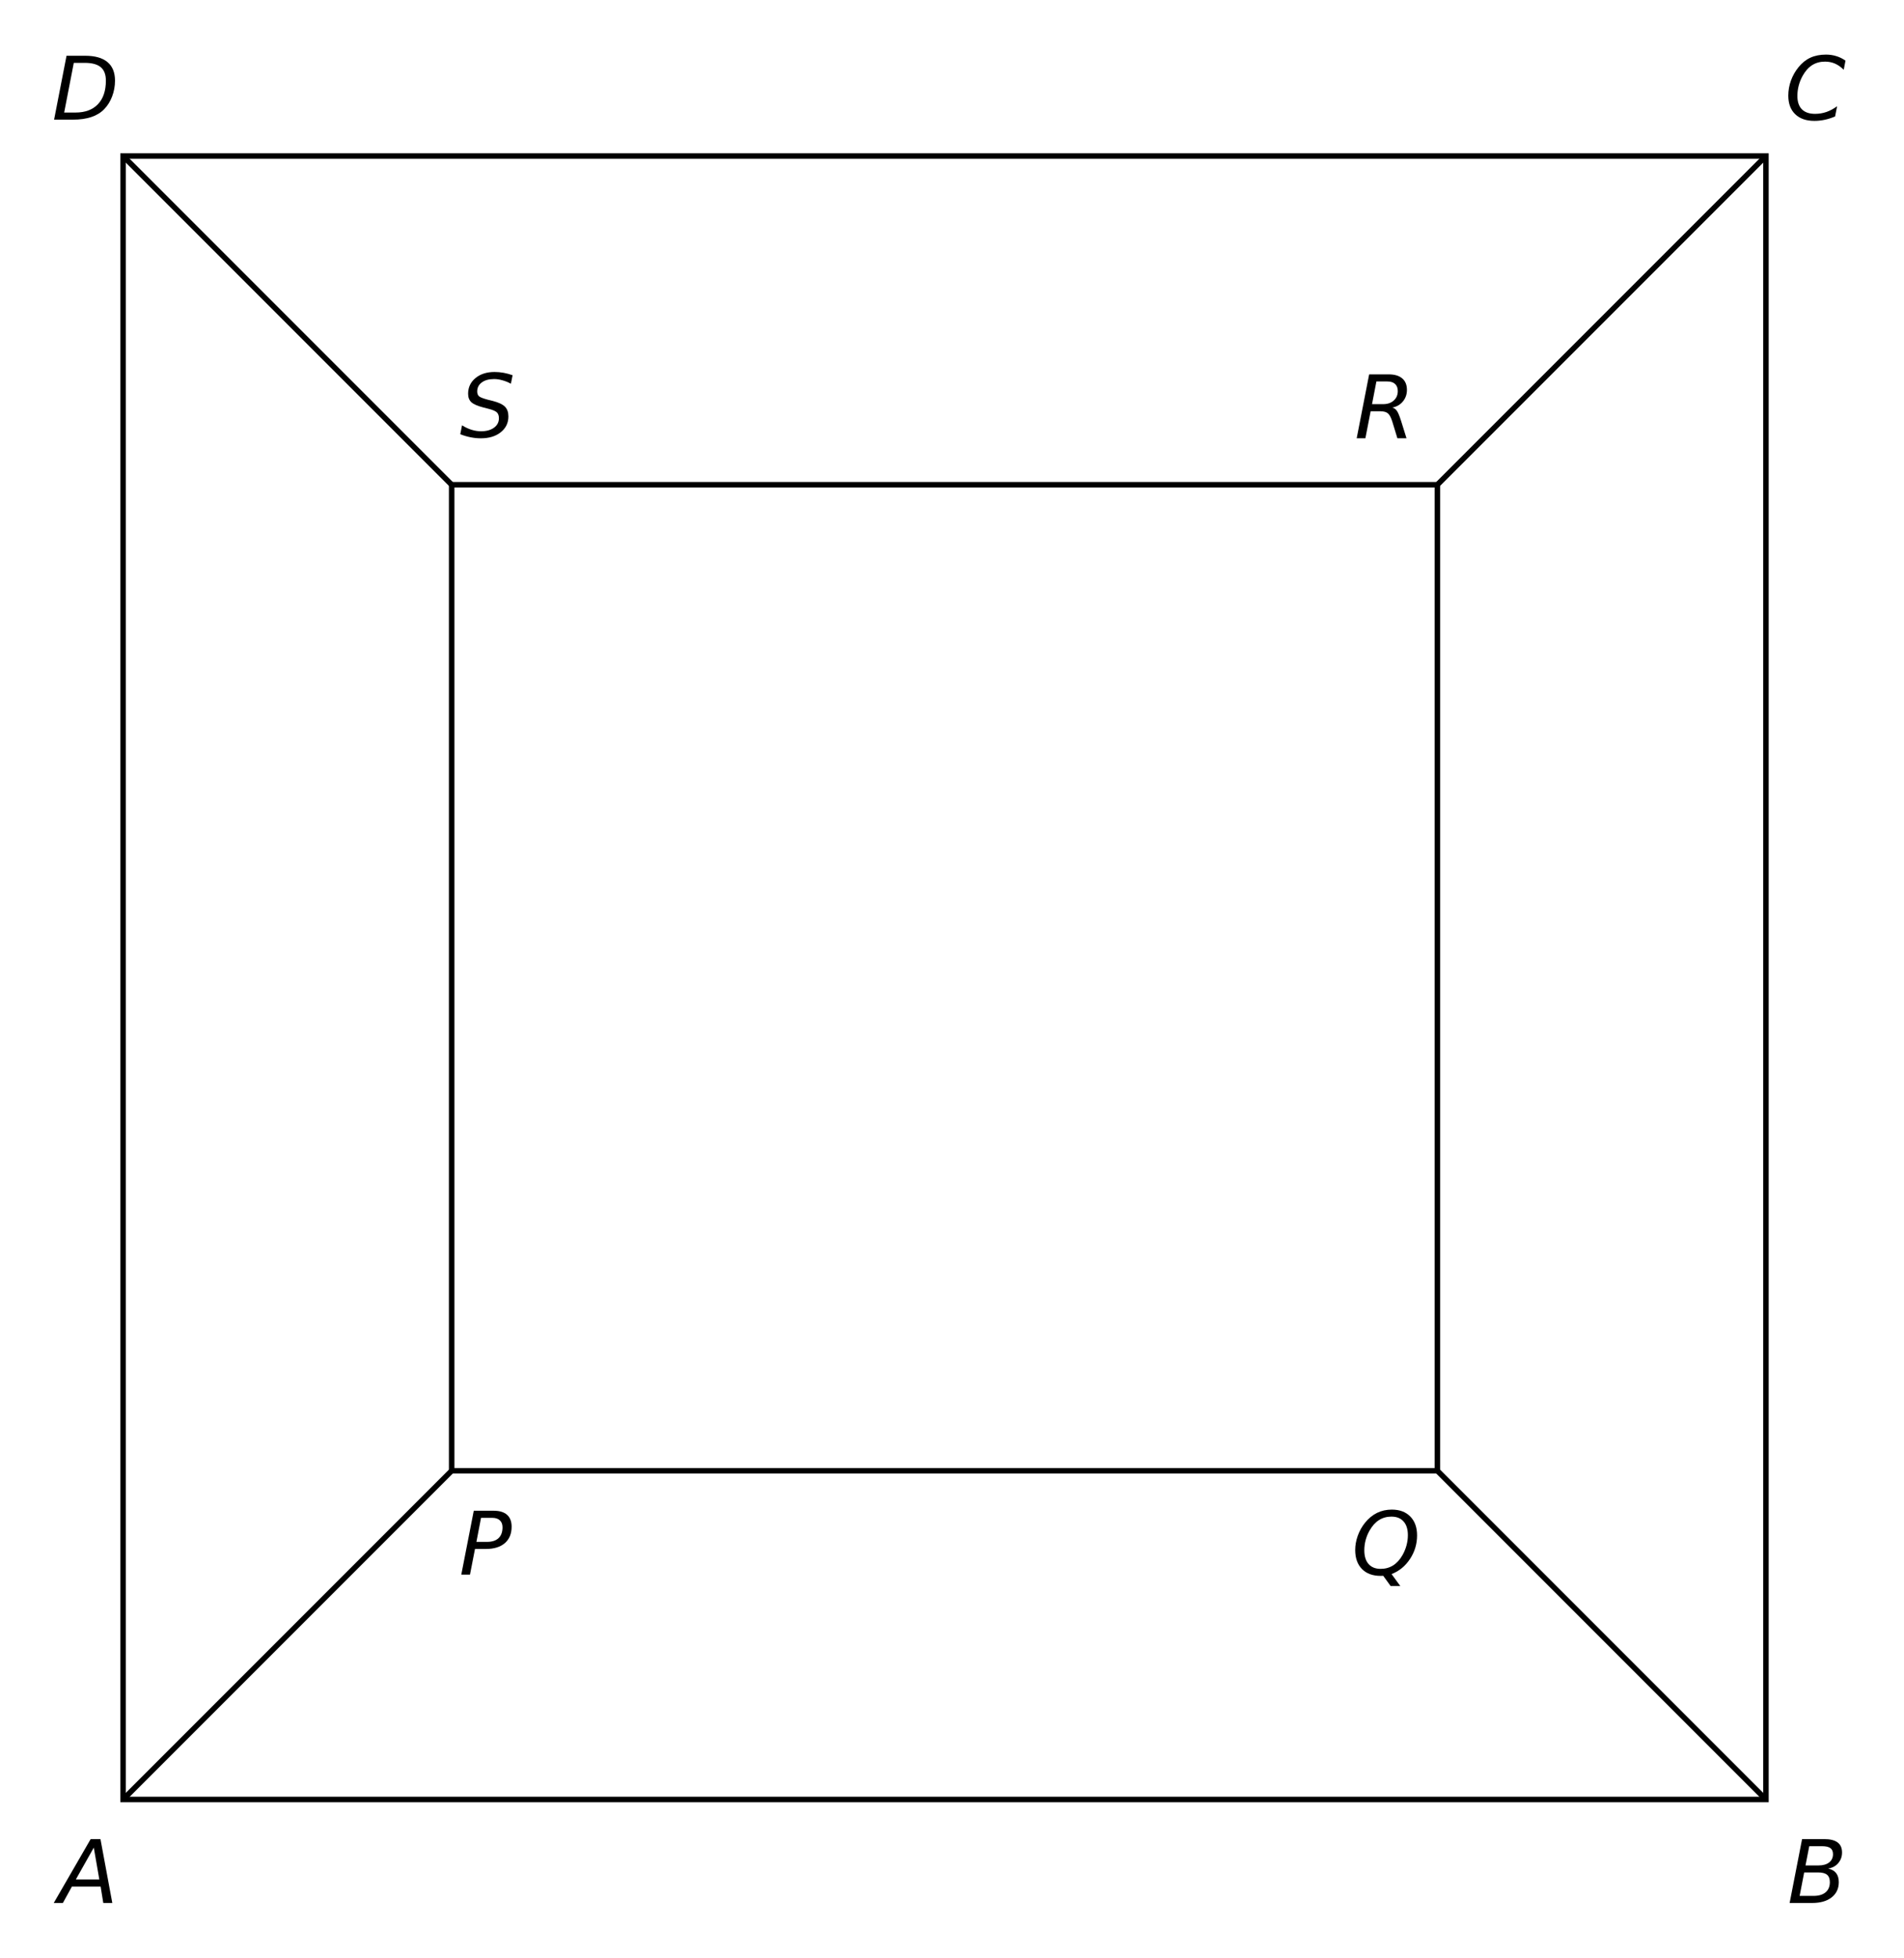 <?xml version="1.0" encoding="UTF-8" standalone="no"?>
<!-- Created with Inkscape (http://www.inkscape.org/) -->

<svg
   xmlns:dc="http://purl.org/dc/elements/1.1/"
   xmlns:cc="http://creativecommons.org/ns#"
   xmlns:rdf="http://www.w3.org/1999/02/22-rdf-syntax-ns#"
   xmlns:svg="http://www.w3.org/2000/svg"
   xmlns="http://www.w3.org/2000/svg"
   xmlns:sodipodi="http://sodipodi.sourceforge.net/DTD/sodipodi-0.dtd"
   xmlns:inkscape="http://www.inkscape.org/namespaces/inkscape"
   width="347.688"
   height="357.383"
   viewBox="0 0 91.992 94.558"
   version="1.1"
   id="svg8532"
   inkscape:version="0.92.1 r15371"
   sodipodi:docname="kt-me13-oa1-eng-piramide_03.svg">
  <defs
     id="defs8526" />
  <sodipodi:namedview
     id="base"
     pagecolor="#ffffff"
     bordercolor="#666666"
     borderopacity="1.0"
     inkscape:pageopacity="0.0"
     inkscape:pageshadow="2"
     inkscape:zoom="0.71406376"
     inkscape:cx="-584.53329"
     inkscape:cy="-112.73681"
     inkscape:document-units="mm"
     inkscape:current-layer="layer1"
     showgrid="false"
     units="px"
     fit-margin-top="10"
     fit-margin-right="10"
     fit-margin-bottom="10"
     fit-margin-left="10"
     inkscape:window-width="1920"
     inkscape:window-height="986"
     inkscape:window-x="-11"
     inkscape:window-y="-11"
     inkscape:window-maximized="1" />
  <g
     inkscape:label="Laag 1"
     inkscape:groupmode="layer"
     id="layer1"
     transform="translate(-58.325,-24.447)">
    <g
       transform="translate(51.043,4.859)"
       id="g8493">
      <g
         aria-label="A"
         style="font-style:normal;font-weight:normal;font-size:4.233px;line-height:1.25;font-family:sans-serif;letter-spacing:0px;word-spacing:0px;fill:#000000;fill-opacity:1;stroke:none;stroke-width:0.265"
         id="text6280">
        <path
           d="m 11.662,108.414 h 0.473 l 0.573,3.086 h -0.436 l -0.128,-0.792 h -1.389 l -0.436,0.792 H 9.878 Z m 0.151,0.411 -0.866,1.536 h 1.133 z"
           style="font-style:italic;stroke-width:0.265"
           id="path4505" />
      </g>
      <g
         aria-label="B"
         style="font-style:normal;font-weight:normal;font-size:4.233px;line-height:1.25;font-family:sans-serif;letter-spacing:0px;word-spacing:0px;fill:#000000;fill-opacity:1;stroke:none;stroke-width:0.265"
         id="text6280-4">
        <path
           d="m 94.35,108.414 h 1.067 q 0.434,0 0.649,0.161 0.215,0.161 0.215,0.486 0,0.298 -0.186,0.515 -0.184,0.215 -0.484,0.26 0.256,0.058 0.384,0.221 0.128,0.163 0.128,0.436 0,0.465 -0.345,0.736 -0.343,0.271 -0.941,0.271 h -1.089 z m 0.101,1.612 -0.219,1.131 h 0.672 q 0.378,0 0.583,-0.174 0.205,-0.174 0.205,-0.49 0,-0.244 -0.136,-0.356 -0.134,-0.112 -0.434,-0.112 z m 0.246,-1.269 -0.182,0.93 h 0.622 q 0.333,0 0.519,-0.145 0.188,-0.145 0.188,-0.401 0,-0.201 -0.126,-0.291 -0.126,-0.093 -0.403,-0.093 z"
           style="font-style:italic;stroke-width:0.265"
           id="path4508" />
      </g>
      <g
         aria-label="C"
         style="font-style:normal;font-weight:normal;font-size:4.233px;line-height:1.25;font-family:sans-serif;letter-spacing:0px;word-spacing:0px;fill:#000000;fill-opacity:1;stroke:none;stroke-width:0.265"
         id="text6280-9">
        <path
           d="m 96.447,22.519 -0.085,0.44 q -0.198,-0.201 -0.422,-0.298 -0.221,-0.097 -0.48,-0.097 -0.353,0 -0.622,0.169 -0.267,0.169 -0.461,0.517 -0.124,0.223 -0.19,0.473 -0.064,0.248 -0.064,0.5 0,0.422 0.217,0.643 0.219,0.221 0.635,0.221 0.287,0 0.552,-0.091 0.265,-0.093 0.515,-0.277 l -0.097,0.494 q -0.246,0.105 -0.498,0.159 -0.25,0.054 -0.502,0.054 -0.593,0 -0.928,-0.322 -0.333,-0.322 -0.333,-0.897 0,-0.368 0.126,-0.723 0.128,-0.356 0.366,-0.649 0.252,-0.312 0.575,-0.461 0.325,-0.149 0.754,-0.149 0.265,0 0.5,0.074 0.238,0.072 0.442,0.219 z"
           style="font-style:italic;stroke-width:0.265"
           id="path4511" />
      </g>
      <g
         aria-label="D"
         style="font-style:normal;font-weight:normal;font-size:4.233px;line-height:1.25;font-family:sans-serif;letter-spacing:0px;word-spacing:0px;fill:#000000;fill-opacity:1;stroke:none;stroke-width:0.265"
         id="text6280-90">
        <path
           d="m 10.496,22.281 h 0.897 q 0.715,0 1.079,0.304 0.366,0.302 0.366,0.899 0,0.395 -0.138,0.761 -0.138,0.364 -0.382,0.614 -0.246,0.256 -0.624,0.382 -0.378,0.126 -0.895,0.126 H 9.895 Z m 0.351,0.343 -0.465,2.4 h 0.546 q 0.701,0 1.085,-0.403 0.384,-0.403 0.384,-1.137 0,-0.444 -0.248,-0.651 -0.248,-0.209 -0.777,-0.209 z"
           style="font-style:italic;stroke-width:0.265"
           id="path4514" />
      </g>
      <g
         aria-label="Q"
         style="font-style:normal;font-weight:normal;font-size:4.233px;line-height:1.25;font-family:sans-serif;letter-spacing:0px;word-spacing:0px;fill:#000000;fill-opacity:1;stroke:none;stroke-width:0.265"
         id="text6280-7">
        <path
           d="m 74.113,95.697 q -0.023,0.002 -0.048,0.002 -0.025,0.002 -0.074,0.002 -0.579,0 -0.905,-0.331 -0.327,-0.333 -0.327,-0.918 0,-0.345 0.124,-0.692 0.126,-0.347 0.349,-0.624 0.258,-0.318 0.581,-0.477 0.325,-0.159 0.715,-0.159 0.566,0 0.893,0.335 0.327,0.333 0.327,0.91 0,0.622 -0.341,1.139 -0.341,0.517 -0.891,0.73 l 0.42,0.575 h -0.467 z m 0.403,-2.859 q -0.343,0 -0.606,0.167 -0.263,0.165 -0.457,0.506 -0.124,0.217 -0.19,0.461 -0.064,0.244 -0.064,0.492 0,0.43 0.205,0.664 0.207,0.234 0.583,0.234 0.339,0 0.604,-0.167 0.267,-0.169 0.455,-0.502 0.126,-0.223 0.192,-0.467 0.066,-0.246 0.066,-0.49 0,-0.428 -0.207,-0.661 -0.207,-0.236 -0.581,-0.236 z"
           style="font-style:italic;stroke-width:0.265"
           id="path4517" />
      </g>
      <g
         aria-label="R"
         style="font-style:normal;font-weight:normal;font-size:4.233px;line-height:1.25;font-family:sans-serif;letter-spacing:0px;word-spacing:0px;fill:#000000;fill-opacity:1;stroke:none;stroke-width:0.265"
         id="text6280-904">
        <path
           d="m 73.783,38.012 -0.211,1.096 h 0.537 q 0.316,0 0.511,-0.174 0.196,-0.176 0.196,-0.457 0,-0.225 -0.132,-0.345 -0.13,-0.12 -0.376,-0.12 z m 0.767,1.261 q 0.132,0.031 0.219,0.153 0.089,0.122 0.205,0.486 l 0.263,0.843 h -0.44 l -0.242,-0.792 q -0.093,-0.306 -0.215,-0.409 -0.122,-0.103 -0.374,-0.103 h -0.461 l -0.254,1.304 h -0.42 l 0.602,-3.086 h 0.941 q 0.428,0 0.655,0.194 0.229,0.192 0.229,0.556 0,0.322 -0.194,0.558 -0.194,0.236 -0.513,0.296 z"
           style="font-style:italic;stroke-width:0.265"
           id="path4520" />
      </g>
      <g
         aria-label="S"
         style="font-style:normal;font-weight:normal;font-size:4.233px;line-height:1.25;font-family:sans-serif;letter-spacing:0px;word-spacing:0px;fill:#000000;fill-opacity:1;stroke:none;stroke-width:0.265"
         id="text6280-93">
        <path
           d="m 32.047,37.714 -0.081,0.407 q -0.209,-0.112 -0.415,-0.167 -0.205,-0.058 -0.397,-0.058 -0.374,0 -0.595,0.163 -0.221,0.163 -0.221,0.434 0,0.149 0.081,0.229 0.083,0.079 0.422,0.169 l 0.25,0.062 q 0.424,0.11 0.589,0.279 0.165,0.167 0.165,0.471 0,0.467 -0.368,0.761 -0.366,0.294 -0.965,0.294 -0.246,0 -0.494,-0.05 -0.248,-0.048 -0.498,-0.147 l 0.085,-0.43 q 0.229,0.143 0.459,0.215 0.232,0.072 0.461,0.072 0.391,0 0.626,-0.174 0.236,-0.174 0.236,-0.453 0,-0.186 -0.095,-0.281 -0.093,-0.097 -0.403,-0.176 l -0.25,-0.064 q -0.428,-0.112 -0.585,-0.256 -0.155,-0.147 -0.155,-0.409 0,-0.461 0.353,-0.754 0.356,-0.296 0.924,-0.296 0.221,0 0.438,0.039 0.217,0.039 0.434,0.118 z"
           style="font-style:italic;stroke-width:0.265"
           id="path4523" />
      </g>
      <g
         aria-label="P"
         style="font-style:normal;font-weight:normal;font-size:4.233px;line-height:1.25;font-family:sans-serif;letter-spacing:0px;word-spacing:0px;fill:#000000;fill-opacity:1;stroke:none;stroke-width:0.265"
         id="text6280-5">
        <path
           d="m 30.172,92.555 h 0.965 q 0.422,0 0.643,0.196 0.221,0.196 0.221,0.575 0,0.508 -0.327,0.792 -0.327,0.283 -0.918,0.283 h -0.525 l -0.242,1.24 h -0.42 z m 0.351,0.343 -0.223,1.16 h 0.525 q 0.356,0 0.546,-0.182 0.19,-0.182 0.19,-0.521 0,-0.217 -0.13,-0.337 Q 31.303,92.898 31.069,92.898 Z"
           style="font-style:italic;stroke-width:0.265"
           id="path4526" />
      </g>
      <path
         inkscape:connector-curvature="0"
         id="path8459"
         d="M 92.604,27.125 H 13.229 V 106.5 h 79.375 z"
         style="fill:none;stroke:#000000;stroke-width:0.265px;stroke-linecap:butt;stroke-linejoin:miter;stroke-opacity:1" />
      <path
         inkscape:connector-curvature="0"
         id="path8461"
         d="m 29.104,43 h 47.625 l 10e-7,47.625 h -47.625 z"
         style="fill:none;stroke:#000000;stroke-width:0.265px;stroke-linecap:butt;stroke-linejoin:miter;stroke-opacity:1" />
      <path
         inkscape:connector-curvature="0"
         id="path8463"
         d="m 13.229,27.125 15.875,15.875"
         style="fill:none;stroke:#000000;stroke-width:0.265px;stroke-linecap:butt;stroke-linejoin:miter;stroke-opacity:1" />
      <path
         inkscape:connector-curvature="0"
         id="path8465"
         d="m 92.604,27.125 -15.875,15.875"
         style="fill:none;stroke:#000000;stroke-width:0.265px;stroke-linecap:butt;stroke-linejoin:miter;stroke-opacity:1" />
      <path
         inkscape:connector-curvature="0"
         id="path8467"
         d="M 13.229,106.5 29.104,90.625"
         style="fill:none;stroke:#000000;stroke-width:0.265px;stroke-linecap:butt;stroke-linejoin:miter;stroke-opacity:1" />
      <path
         inkscape:connector-curvature="0"
         id="path8469"
         d="m 92.604,106.5 -15.875,-15.875"
         style="fill:none;stroke:#000000;stroke-width:0.265px;stroke-linecap:butt;stroke-linejoin:miter;stroke-opacity:1" />
    </g>
  </g>
</svg>
